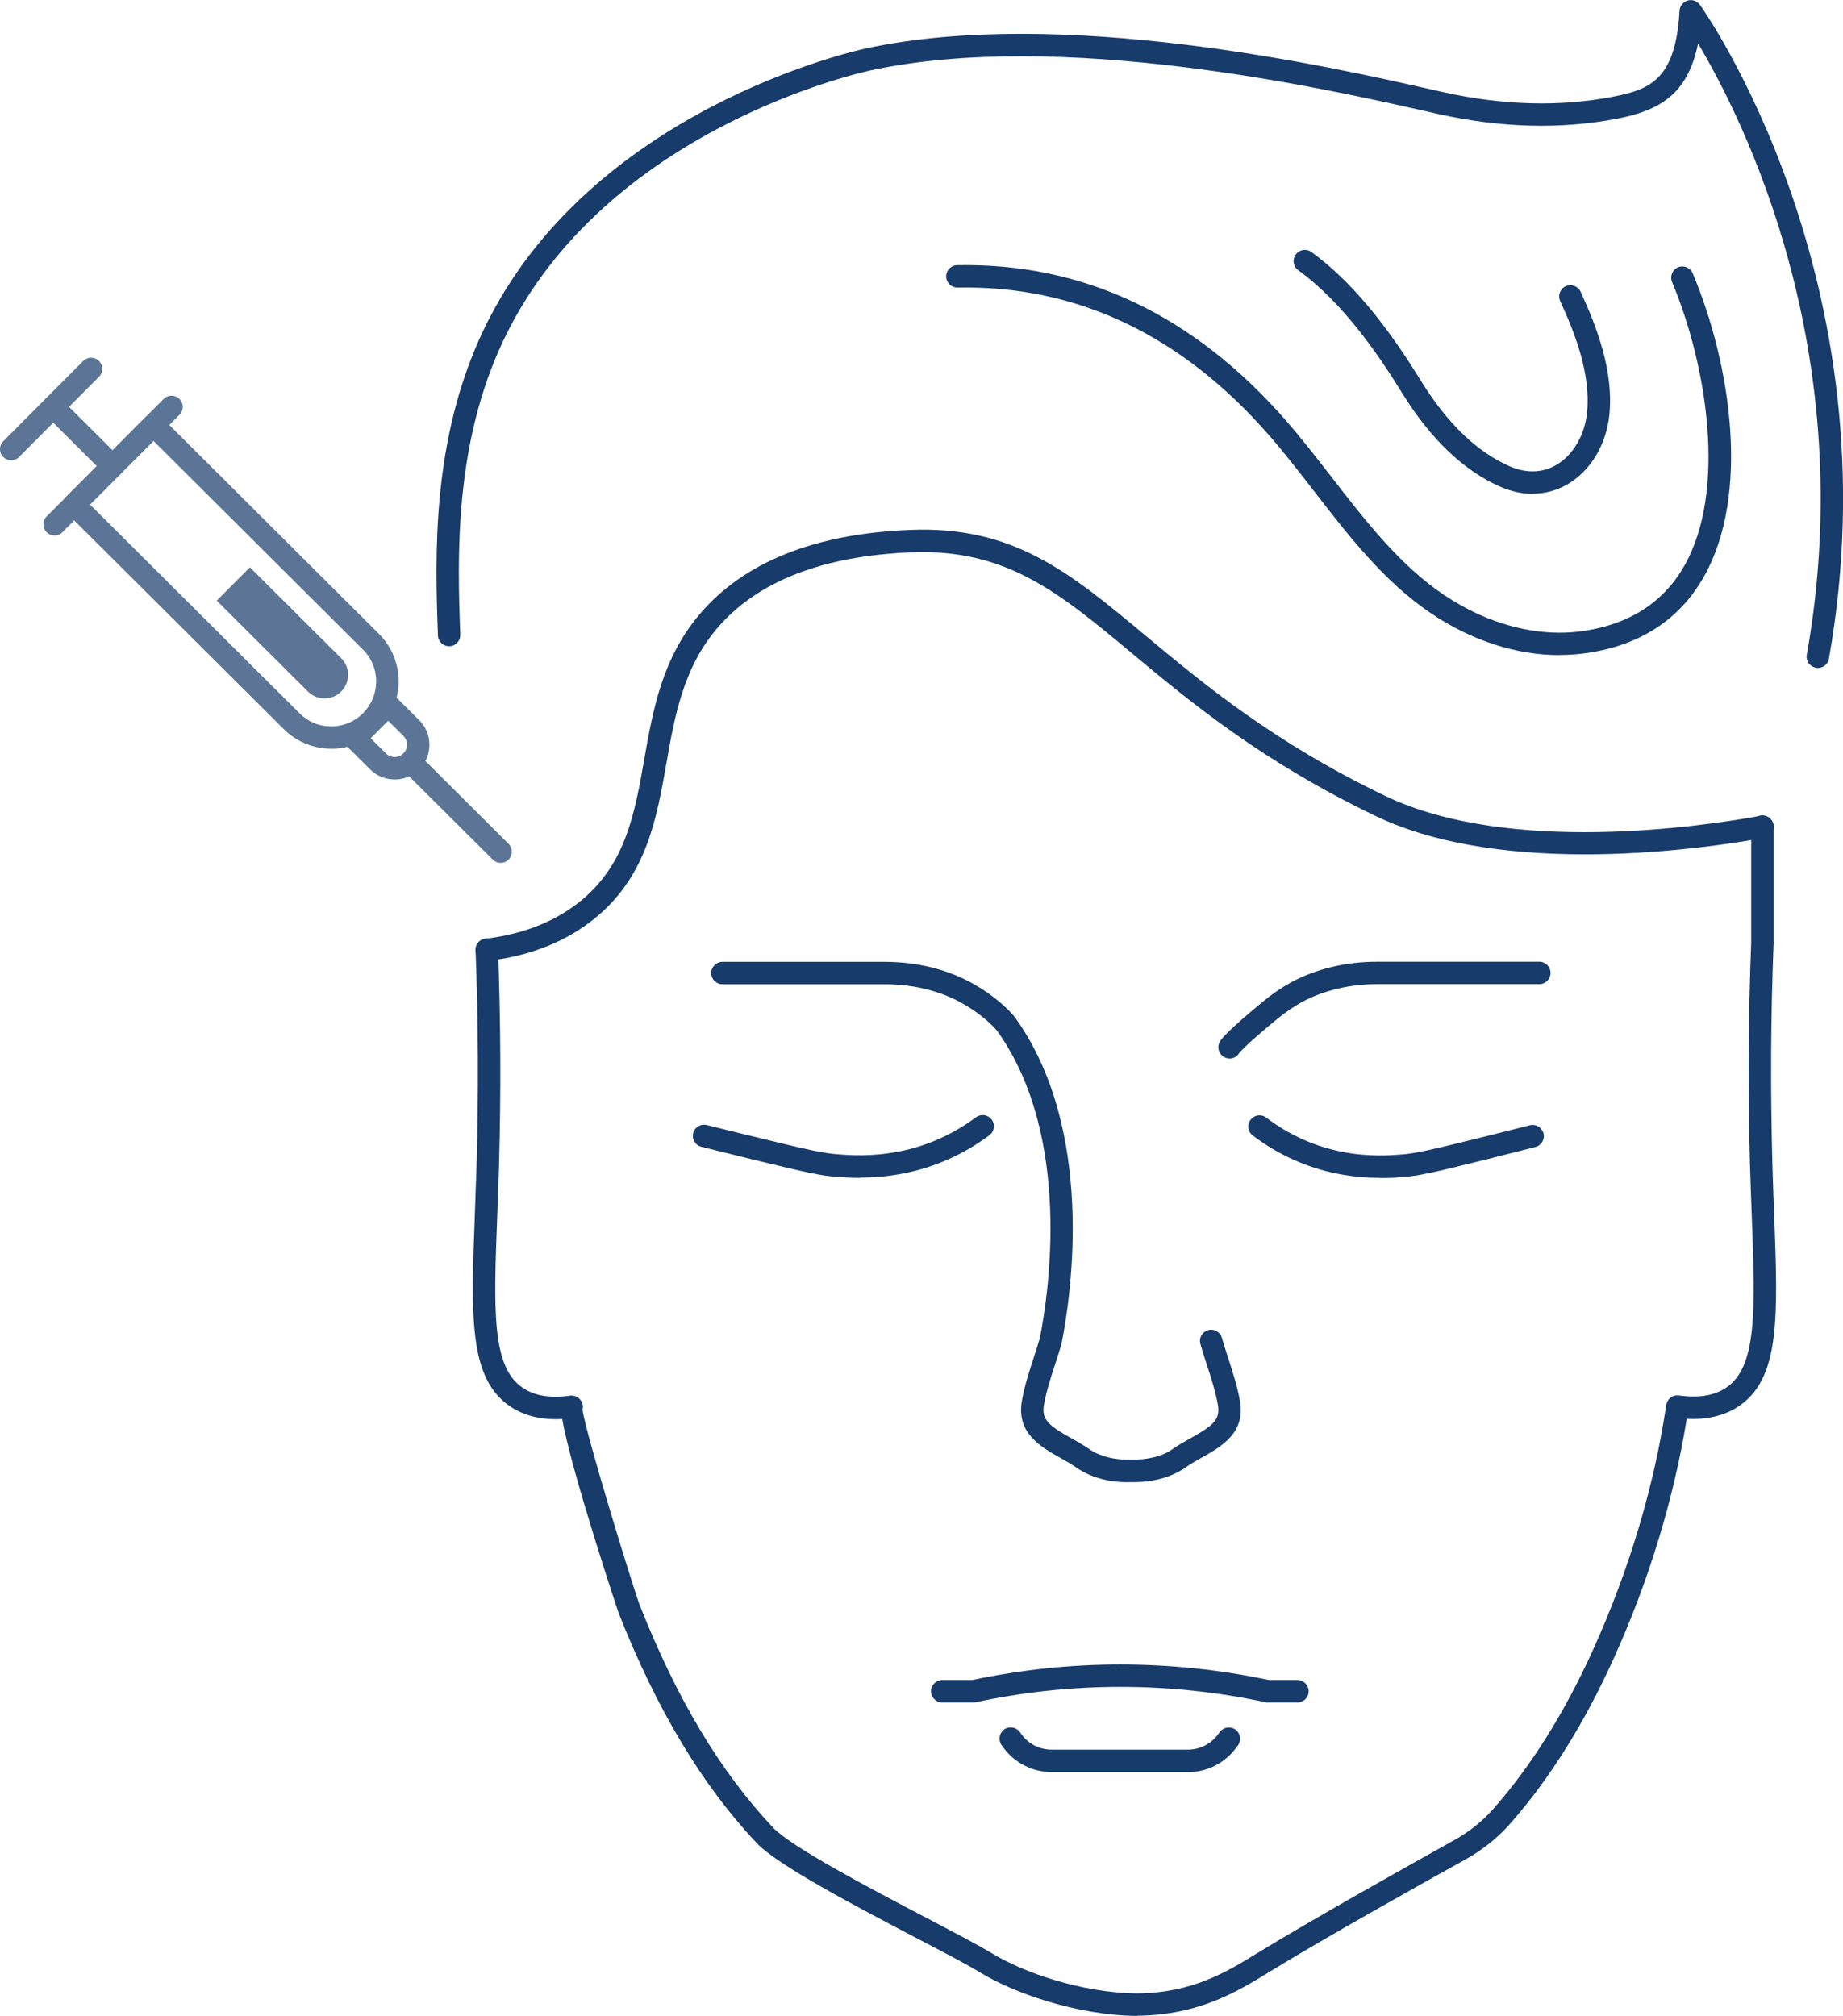 <?xml version="1.0" encoding="UTF-8"?>
<svg xmlns="http://www.w3.org/2000/svg" id="Layer_2" data-name="Layer 2" viewBox="0 0 164.42 179.87">
  <defs>
    <style>
      .cls-1 {
        fill: #173b6a;
        stroke-width: 0px;
      }

      .cls-2 {
        opacity: .7;
      }
    </style>
  </defs>
  <g id="Layer_1-2" data-name="Layer 1">
    <g>
      <path class="cls-1" d="M162.18,59.6c-.06,0-.12,0-.18-.02-.54-.1-.91-.62-.81-1.16,4.81-27-5.7-47.83-9.7-54.54-.93,4.56-3.45,5.99-7.28,6.72-4.97.95-10.31.81-15.86-.42l-1.29-.29c-8.85-1.99-32.34-7.27-49.39-3.61-.96.21-23.72,5.26-32.69,23.95-4.52,9.41-4.16,19.63-3.92,26.4.02.55-.41,1.02-.96,1.03-.54.02-1.02-.41-1.03-.96-.25-6.96-.62-17.49,4.11-27.34C52.57,9.8,76.25,4.54,77.25,4.32c17.48-3.75,41.29,1.6,50.25,3.62l1.29.29c5.29,1.17,10.35,1.31,15.05.41,3.39-.65,5.65-1.54,6-7.69.02-.42.31-.78.72-.9.4-.12.84.03,1.09.37.18.24,17.52,24.62,11.51,58.36-.09.48-.51.82-.98.82Z"></path>
      <path class="cls-1" d="M43.42,85.75c-.5,0-.93-.37-.99-.88-.07-.55.33-1.05.87-1.11,3.49-.42,6.4-1.6,8.68-3.52,3.87-3.27,4.66-7.73,5.49-12.46.78-4.43,1.59-9.02,4.96-12.99,3.94-4.64,10.25-7.17,18.77-7.51,9.24-.37,14.21,3.77,21.09,9.51,5.06,4.21,11.35,9.46,21.3,14.23,11.05,5.3,28.41,2.7,33.47,1.77.54-.1,1.06.26,1.16.8.1.54-.26,1.06-.8,1.16-5.21.95-23.09,3.62-34.69-1.94-10.17-4.88-16.57-10.21-21.71-14.49-6.53-5.45-11.25-9.38-19.73-9.04-7.94.32-13.77,2.61-17.33,6.8-3.02,3.55-3.78,7.87-4.51,12.04-.86,4.87-1.74,9.9-6.17,13.64-2.57,2.17-5.85,3.51-9.73,3.98-.04,0-.08,0-.12,0Z"></path>
      <path class="cls-1" d="M139.12,58.45c-3.83,0-7.81-1.28-11.43-3.71-4.2-2.82-7.4-6.96-10.5-10.97-1.37-1.77-2.66-3.44-4.04-5.01-7.8-8.9-17.12-13.31-27.72-13.1,0,0-.01,0-.02,0-.54,0-.99-.44-1-.98-.01-.55.43-1.01.98-1.02,11.22-.22,21.06,4.42,29.27,13.79,1.42,1.62,2.79,3.39,4.12,5.1,3,3.88,6.11,7.89,10.04,10.53,4,2.68,8.43,3.82,12.5,3.21,4.12-.62,7.15-2.6,8.98-5.87,3.73-6.63,2.02-17.74-1.13-25.26-.21-.51.03-1.1.53-1.31.51-.21,1.1.03,1.31.53,3.45,8.22,5.11,19.76,1.03,27.02-2.15,3.84-5.66,6.15-10.43,6.86-.82.12-1.65.18-2.48.18Z"></path>
      <path class="cls-1" d="M136.72,44.06c-.94,0-1.9-.21-2.85-.62-3.29-1.44-6.25-4.27-8.8-8.4-2.02-3.27-5.17-7.96-9.25-10.93-.45-.32-.55-.95-.22-1.4.32-.45.95-.55,1.4-.22,4.36,3.17,7.66,8.08,9.77,11.49,2.33,3.78,4.99,6.34,7.9,7.62,1.48.65,2.93.61,4.18-.12,1.49-.87,2.54-2.67,2.74-4.69.34-3.44-1.1-7.11-2.4-9.92-.23-.5-.01-1.1.49-1.33.5-.23,1.1-.01,1.33.49,1.4,3.04,2.96,7.03,2.57,10.95-.27,2.68-1.66,5.01-3.72,6.22-.97.57-2.04.85-3.14.85Z"></path>
      <path class="cls-1" d="M109.69,94.44c-.2,0-.4-.06-.57-.18-.45-.32-.56-.94-.25-1.39.15-.22.61-.87,3.85-3.54.77-.64,1.61-1.21,2.5-1.7,2.24-1.2,4.88-1.82,7.64-1.82h14.47c.55,0,1,.45,1,1s-.45,1-1,1h-14.47c-2.43,0-4.75.55-6.68,1.58-.77.43-1.51.93-2.19,1.49-2.23,1.83-3.26,2.82-3.48,3.14-.19.28-.5.43-.82.43Z"></path>
      <path class="cls-1" d="M101.21,132.24c-.11,0-.23,0-.35,0-1.77.07-3.55-.4-4.81-1.28-.46-.32-.97-.61-1.47-.89-1.74-.98-3.9-2.19-3.42-5.05.23-1.32.65-2.62,1.06-3.88.19-.59.38-1.18.55-1.76.79-3.99,2.9-18.01-3.81-27.4h0s-1.07-1.36-3.35-2.59c-1.93-1.03-4.24-1.57-6.68-1.57h-14.48c-.55,0-1-.45-1-1s.45-1,1-1h14.48c2.77,0,5.4.62,7.62,1.81,2.71,1.46,3.97,3.1,4.02,3.17,7.19,10.06,4.99,24.78,4.14,29.05-.19.69-.39,1.3-.59,1.91-.39,1.19-.79,2.43-.99,3.6-.23,1.33.49,1.87,2.43,2.96.54.3,1.1.62,1.64.99.9.63,2.27.98,3.66.92,1.48.05,2.84-.29,3.73-.92.54-.38,1.11-.7,1.65-1,1.94-1.09,2.65-1.63,2.41-2.96-.2-1.16-.59-2.37-.97-3.54-.21-.64-.41-1.27-.59-1.9-.15-.53.16-1.08.69-1.23.53-.15,1.08.16,1.23.69.17.6.37,1.22.57,1.83.4,1.24.81,2.51,1.04,3.81.5,2.85-1.67,4.07-3.4,5.04-.5.28-1.02.57-1.48.9-1.17.82-2.8,1.29-4.53,1.29Z"></path>
      <path class="cls-1" d="M76.72,105.09c-.9,0-1.62-.06-2.11-.09-1.35-.11-2.29-.28-7.68-1.6-1.78-.44-3.27-.81-4.36-1.08-.54-.13-.86-.68-.73-1.21.13-.54.68-.86,1.21-.73,1.08.27,2.57.64,4.35,1.07,5.14,1.26,6.14,1.45,7.36,1.54.98.08,3.01.23,5.45-.25,2.5-.49,4.8-1.52,6.86-3.05.44-.33,1.07-.24,1.4.2.33.44.24,1.07-.2,1.4-2.3,1.71-4.87,2.86-7.67,3.41-1.47.29-2.8.37-3.88.37Z"></path>
      <path class="cls-1" d="M123.1,105.09c-1.06,0-2.36-.08-3.81-.37-2.74-.55-5.27-1.7-7.53-3.41-.44-.33-.53-.96-.19-1.4.33-.44.96-.53,1.4-.19,2.01,1.53,4.27,2.55,6.71,3.04,2.39.48,4.37.32,5.33.25,1.2-.1,2.18-.29,7.21-1.54,1.74-.43,3.2-.8,4.26-1.07.53-.14,1.08.19,1.22.72.14.54-.19,1.08-.72,1.22-1.06.27-2.53.64-4.27,1.08-5.29,1.32-6.21,1.49-7.54,1.6-.48.04-1.19.09-2.07.09Z"></path>
      <path class="cls-1" d="M101.46,179.87c-5.38-.05-11.04-2.05-14.02-3.88-1.04-.64-3.16-1.75-5.61-3.03-5.55-2.91-12.47-6.54-14.34-8.53-4.86-5.17-8.87-11.85-12.27-20.43-.06-.14-4.27-12.78-5.06-17.39-1.77.1-3.34-.26-4.58-1.08-3.77-2.47-3.56-7.98-3.22-17.1.05-1.43.11-2.94.16-4.55.18-6.49.15-12.74-.09-19.1-.02-.55.41-1.02.96-1.04.58-.02,1.02.41,1.04.96.24,6.41.27,12.7.09,19.24-.05,1.61-.1,3.14-.16,4.57-.32,8.42-.51,13.5,2.32,15.35,1.07.7,2.47.92,4.17.67,0,0,0,0,0,0h0c.54-.08,1.05.29,1.14.84.02.14.01.28-.02.41.23,1.95,4.58,16.12,5.12,17.48,3.3,8.34,7.18,14.82,11.86,19.79,1.64,1.75,8.68,5.44,13.81,8.13,2.48,1.3,4.63,2.43,5.73,3.1,2.76,1.69,7.99,3.54,12.98,3.58,4.93-.05,7.97-1.92,10.66-3.57,5.13-3.14,14-8.1,17.58-10.09,1.36-.75,2.54-1.7,3.53-2.82,3.37-3.82,6.37-8.62,8.92-14.26,3.18-7.04,5.43-14.56,6.49-21.76.04-.26.18-.5.39-.66.21-.16.48-.22.74-.19,1.7.25,3.11.03,4.18-.67,2.82-1.85,2.63-6.93,2.32-15.35-.05-1.43-.11-2.95-.16-4.57-.19-6.74-.15-13.22.11-19.82v-10.35c0-.55.45-1,1-1s1,.45,1,1v10.39c-.26,6.59-.29,13.03-.11,19.72.05,1.61.1,3.12.16,4.55.34,9.12.55,14.63-3.22,17.1-1.24.81-2.81,1.18-4.58,1.08-1.14,7.09-3.38,14.45-6.5,21.35-2.63,5.82-5.74,10.79-9.24,14.76-1.13,1.29-2.5,2.38-4.06,3.24-3.57,1.98-12.42,6.92-17.48,10.03-2.79,1.71-6.23,3.83-11.73,3.88ZM51.15,126.51s0,0,0,0c0,0,0,0,0,0Z"></path>
      <g>
        <path class="cls-1" d="M115.75,151.9h-2.64c-.07,0-.14,0-.21-.02-4.24-.91-8.59-1.37-12.93-1.37h-.02c-4.33,0-8.67.46-12.9,1.37-.07.01-.14.02-.21.02h-2.78c-.55,0-1-.45-1-1s.45-1,1-1h2.67c4.34-.92,8.78-1.39,13.22-1.39,4.44,0,8.91.47,13.26,1.39h2.54c.55,0,1,.45,1,1s-.45,1-1,1Z"></path>
        <path class="cls-1" d="M105.98,158.11h-12.17c-1.7,0-3.3-.82-4.3-2.19l-.15-.21c-.32-.45-.22-1.07.22-1.4.45-.32,1.07-.22,1.4.22l.15.21c.62.86,1.62,1.37,2.68,1.37h12.17c1.04,0,2.04-.5,2.66-1.33l.19-.25c.33-.44.96-.53,1.4-.2s.53.96.21,1.4l-.19.25c-1,1.34-2.59,2.14-4.26,2.14Z"></path>
      </g>
    </g>
    <g class="cls-2">
      <path class="cls-1" d="M4.87,47.78c-.26,0-.51-.1-.71-.29-.39-.39-.39-1.02,0-1.41l10.44-10.48c.39-.39,1.02-.39,1.41,0,.39.39.39,1.02,0,1.41l-10.44,10.48c-.2.2-.45.29-.71.29Z"></path>
      <path class="cls-1" d="M1,41.07c-.26,0-.51-.1-.71-.29-.39-.39-.39-1.02,0-1.41l7.13-7.16c.39-.39,1.02-.39,1.41,0,.39.39.39,1.02,0,1.41l-7.13,7.16c-.2.2-.45.29-.71.29Z"></path>
      <path class="cls-1" d="M10.05,42.58c-.26,0-.51-.1-.71-.29l-5.29-5.27c-.39-.39-.39-1.02,0-1.41.39-.39,1.02-.39,1.41,0l5.29,5.27c.39.39.39,1.02,0,1.41-.2.2-.45.29-.71.29Z"></path>
      <path class="cls-1" d="M29.55,66.8c-1.6,0-3.11-.62-4.24-1.75L5.91,45.73c-.39-.39-.39-1.02,0-1.41l7.07-7.1c.19-.19.44-.29.71-.29h0c.26,0,.52.1.71.29l19.39,19.32c1.14,1.13,1.77,2.64,1.77,4.25s-.62,3.11-1.75,4.25c-1.13,1.14-2.64,1.76-4.25,1.77h-.01ZM8.03,45.02l18.69,18.62s0,0,0,0c.76.76,1.72,1.17,2.84,1.17,1.07,0,2.08-.42,2.83-1.18.76-.76,1.17-1.77,1.17-2.84s-.42-2.08-1.18-2.83l-18.69-18.62-5.66,5.68Z"></path>
      <path class="cls-1" d="M20.95,54.8h11.49v4.2h-11.49c-1.16,0-2.1-.94-2.1-2.1h0c0-1.16.94-2.1,2.1-2.1Z" transform="translate(3.64 115.31) rotate(-135.11)"></path>
      <path class="cls-1" d="M35.21,69.55c-.83,0-1.6-.32-2.19-.9l-2.07-2.06c-.39-.39-.39-1.02,0-1.41l2.97-2.98c.39-.39,1.02-.39,1.41,0l2.07,2.06c.59.58.91,1.36.91,2.19,0,.83-.32,1.61-.9,2.19s-1.36.91-2.19.91h0ZM33.07,65.87l1.36,1.35s0,0,0,0c.21.21.48.32.78.32h0c.29,0,.57-.12.78-.32.21-.21.32-.49.32-.78,0-.29-.12-.57-.32-.78l-1.36-1.35-1.56,1.56Z"></path>
      <path class="cls-1" d="M44.67,76.99c-.26,0-.51-.1-.71-.29l-8.03-8c-.39-.39-.39-1.02,0-1.41s1.02-.39,1.41,0l8.03,8c.39.39.39,1.02,0,1.41-.2.2-.45.29-.71.29Z"></path>
    </g>
  </g>
</svg>

